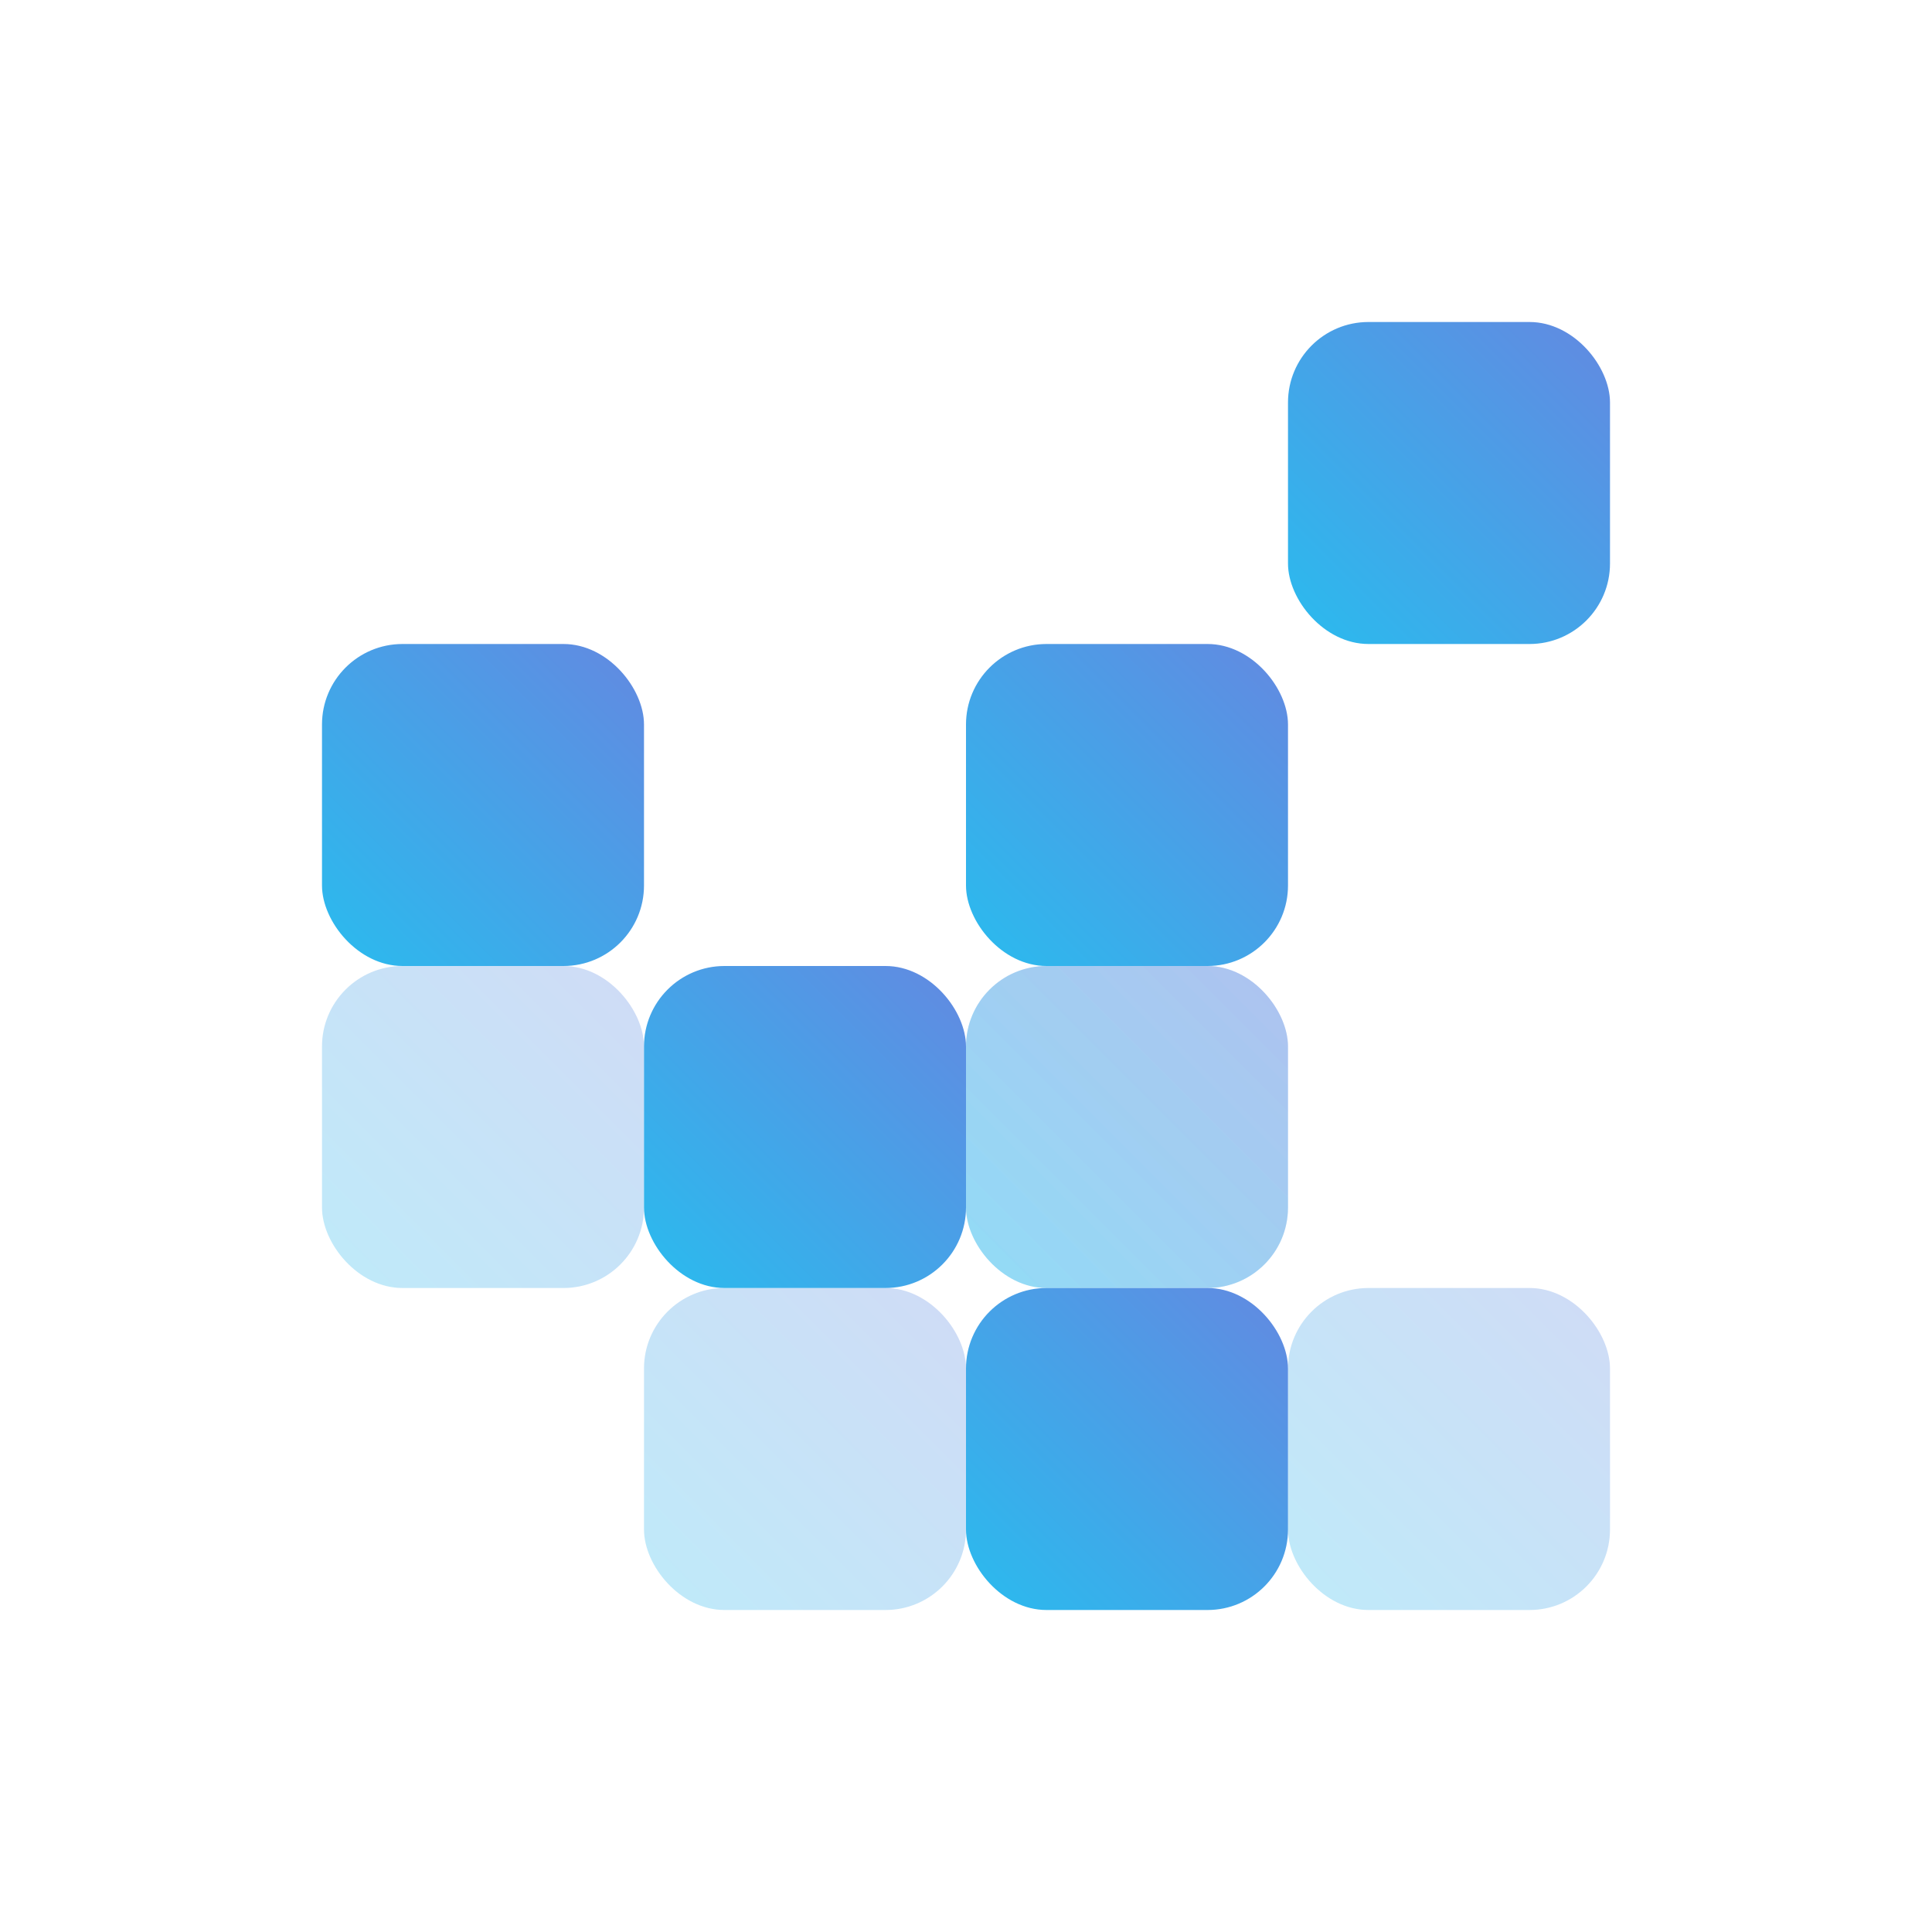 <svg viewBox="0 0 24 24" width="24" height="24"  fill="none" xmlns="http://www.w3.org/2000/svg">
<rect opacity="0.3" x="4" y="12" width="4" height="4" rx="1" fill="url(#paint0_linear_25693_73203)"/>
<rect opacity="0.3" x="12" y="12" width="4" height="4" rx="1" fill="url(#paint1_linear_25693_73203)"/>
<rect opacity="0.3" x="12" y="12" width="4" height="4" rx="1" fill="url(#paint2_linear_25693_73203)"/>
<rect opacity="0.3" x="8" y="16" width="4" height="4" rx="1" fill="url(#paint3_linear_25693_73203)"/>
<rect opacity="0.3" x="16" y="16" width="4" height="4" rx="1" fill="url(#paint4_linear_25693_73203)"/>
<rect x="12" y="8" width="4" height="4" rx="1" fill="url(#paint5_linear_25693_73203)"/>
<rect x="16" y="4" width="4" height="4" rx="1" fill="url(#paint6_linear_25693_73203)"/>
<rect x="4" y="8" width="4" height="4" rx="1" fill="url(#paint7_linear_25693_73203)"/>
<rect x="12" y="16" width="4" height="4" rx="1" fill="url(#paint8_linear_25693_73203)"/>
<rect x="8" y="12" width="4" height="4" rx="1" fill="url(#paint9_linear_25693_73203)"/>
<defs>
<linearGradient id="paint0_linear_25693_73203" x1="6.016" y1="10.024" x2="2.055" y2="13.985" gradientUnits="userSpaceOnUse">
<stop stop-color="#6389E1"/>
<stop offset="1" stop-color="#2ABBEE"/>
</linearGradient>
<linearGradient id="paint1_linear_25693_73203" x1="14.016" y1="10.024" x2="10.055" y2="13.985" gradientUnits="userSpaceOnUse">
<stop stop-color="#6389E1"/>
<stop offset="1" stop-color="#2ABBEE"/>
</linearGradient>
<linearGradient id="paint2_linear_25693_73203" x1="14.016" y1="10.024" x2="10.055" y2="13.985" gradientUnits="userSpaceOnUse">
<stop stop-color="#6389E1"/>
<stop offset="1" stop-color="#2ABBEE"/>
</linearGradient>
<linearGradient id="paint3_linear_25693_73203" x1="10.016" y1="14.024" x2="6.055" y2="17.985" gradientUnits="userSpaceOnUse">
<stop stop-color="#6389E1"/>
<stop offset="1" stop-color="#2ABBEE"/>
</linearGradient>
<linearGradient id="paint4_linear_25693_73203" x1="18.016" y1="14.024" x2="14.055" y2="17.985" gradientUnits="userSpaceOnUse">
<stop stop-color="#6389E1"/>
<stop offset="1" stop-color="#2ABBEE"/>
</linearGradient>
<linearGradient id="paint5_linear_25693_73203" x1="14.016" y1="6.024" x2="10.055" y2="9.985" gradientUnits="userSpaceOnUse">
<stop stop-color="#6389E1"/>
<stop offset="1" stop-color="#2ABBEE"/>
</linearGradient>
<linearGradient id="paint6_linear_25693_73203" x1="18.016" y1="2.024" x2="14.055" y2="5.985" gradientUnits="userSpaceOnUse">
<stop stop-color="#6389E1"/>
<stop offset="1" stop-color="#2ABBEE"/>
</linearGradient>
<linearGradient id="paint7_linear_25693_73203" x1="6.016" y1="6.024" x2="2.055" y2="9.985" gradientUnits="userSpaceOnUse">
<stop stop-color="#6389E1"/>
<stop offset="1" stop-color="#2ABBEE"/>
</linearGradient>
<linearGradient id="paint8_linear_25693_73203" x1="14.016" y1="14.024" x2="10.055" y2="17.985" gradientUnits="userSpaceOnUse">
<stop stop-color="#6389E1"/>
<stop offset="1" stop-color="#2ABBEE"/>
</linearGradient>
<linearGradient id="paint9_linear_25693_73203" x1="10.016" y1="10.024" x2="6.055" y2="13.985" gradientUnits="userSpaceOnUse">
<stop stop-color="#6389E1"/>
<stop offset="1" stop-color="#2ABBEE"/>
</linearGradient>
</defs>
</svg>